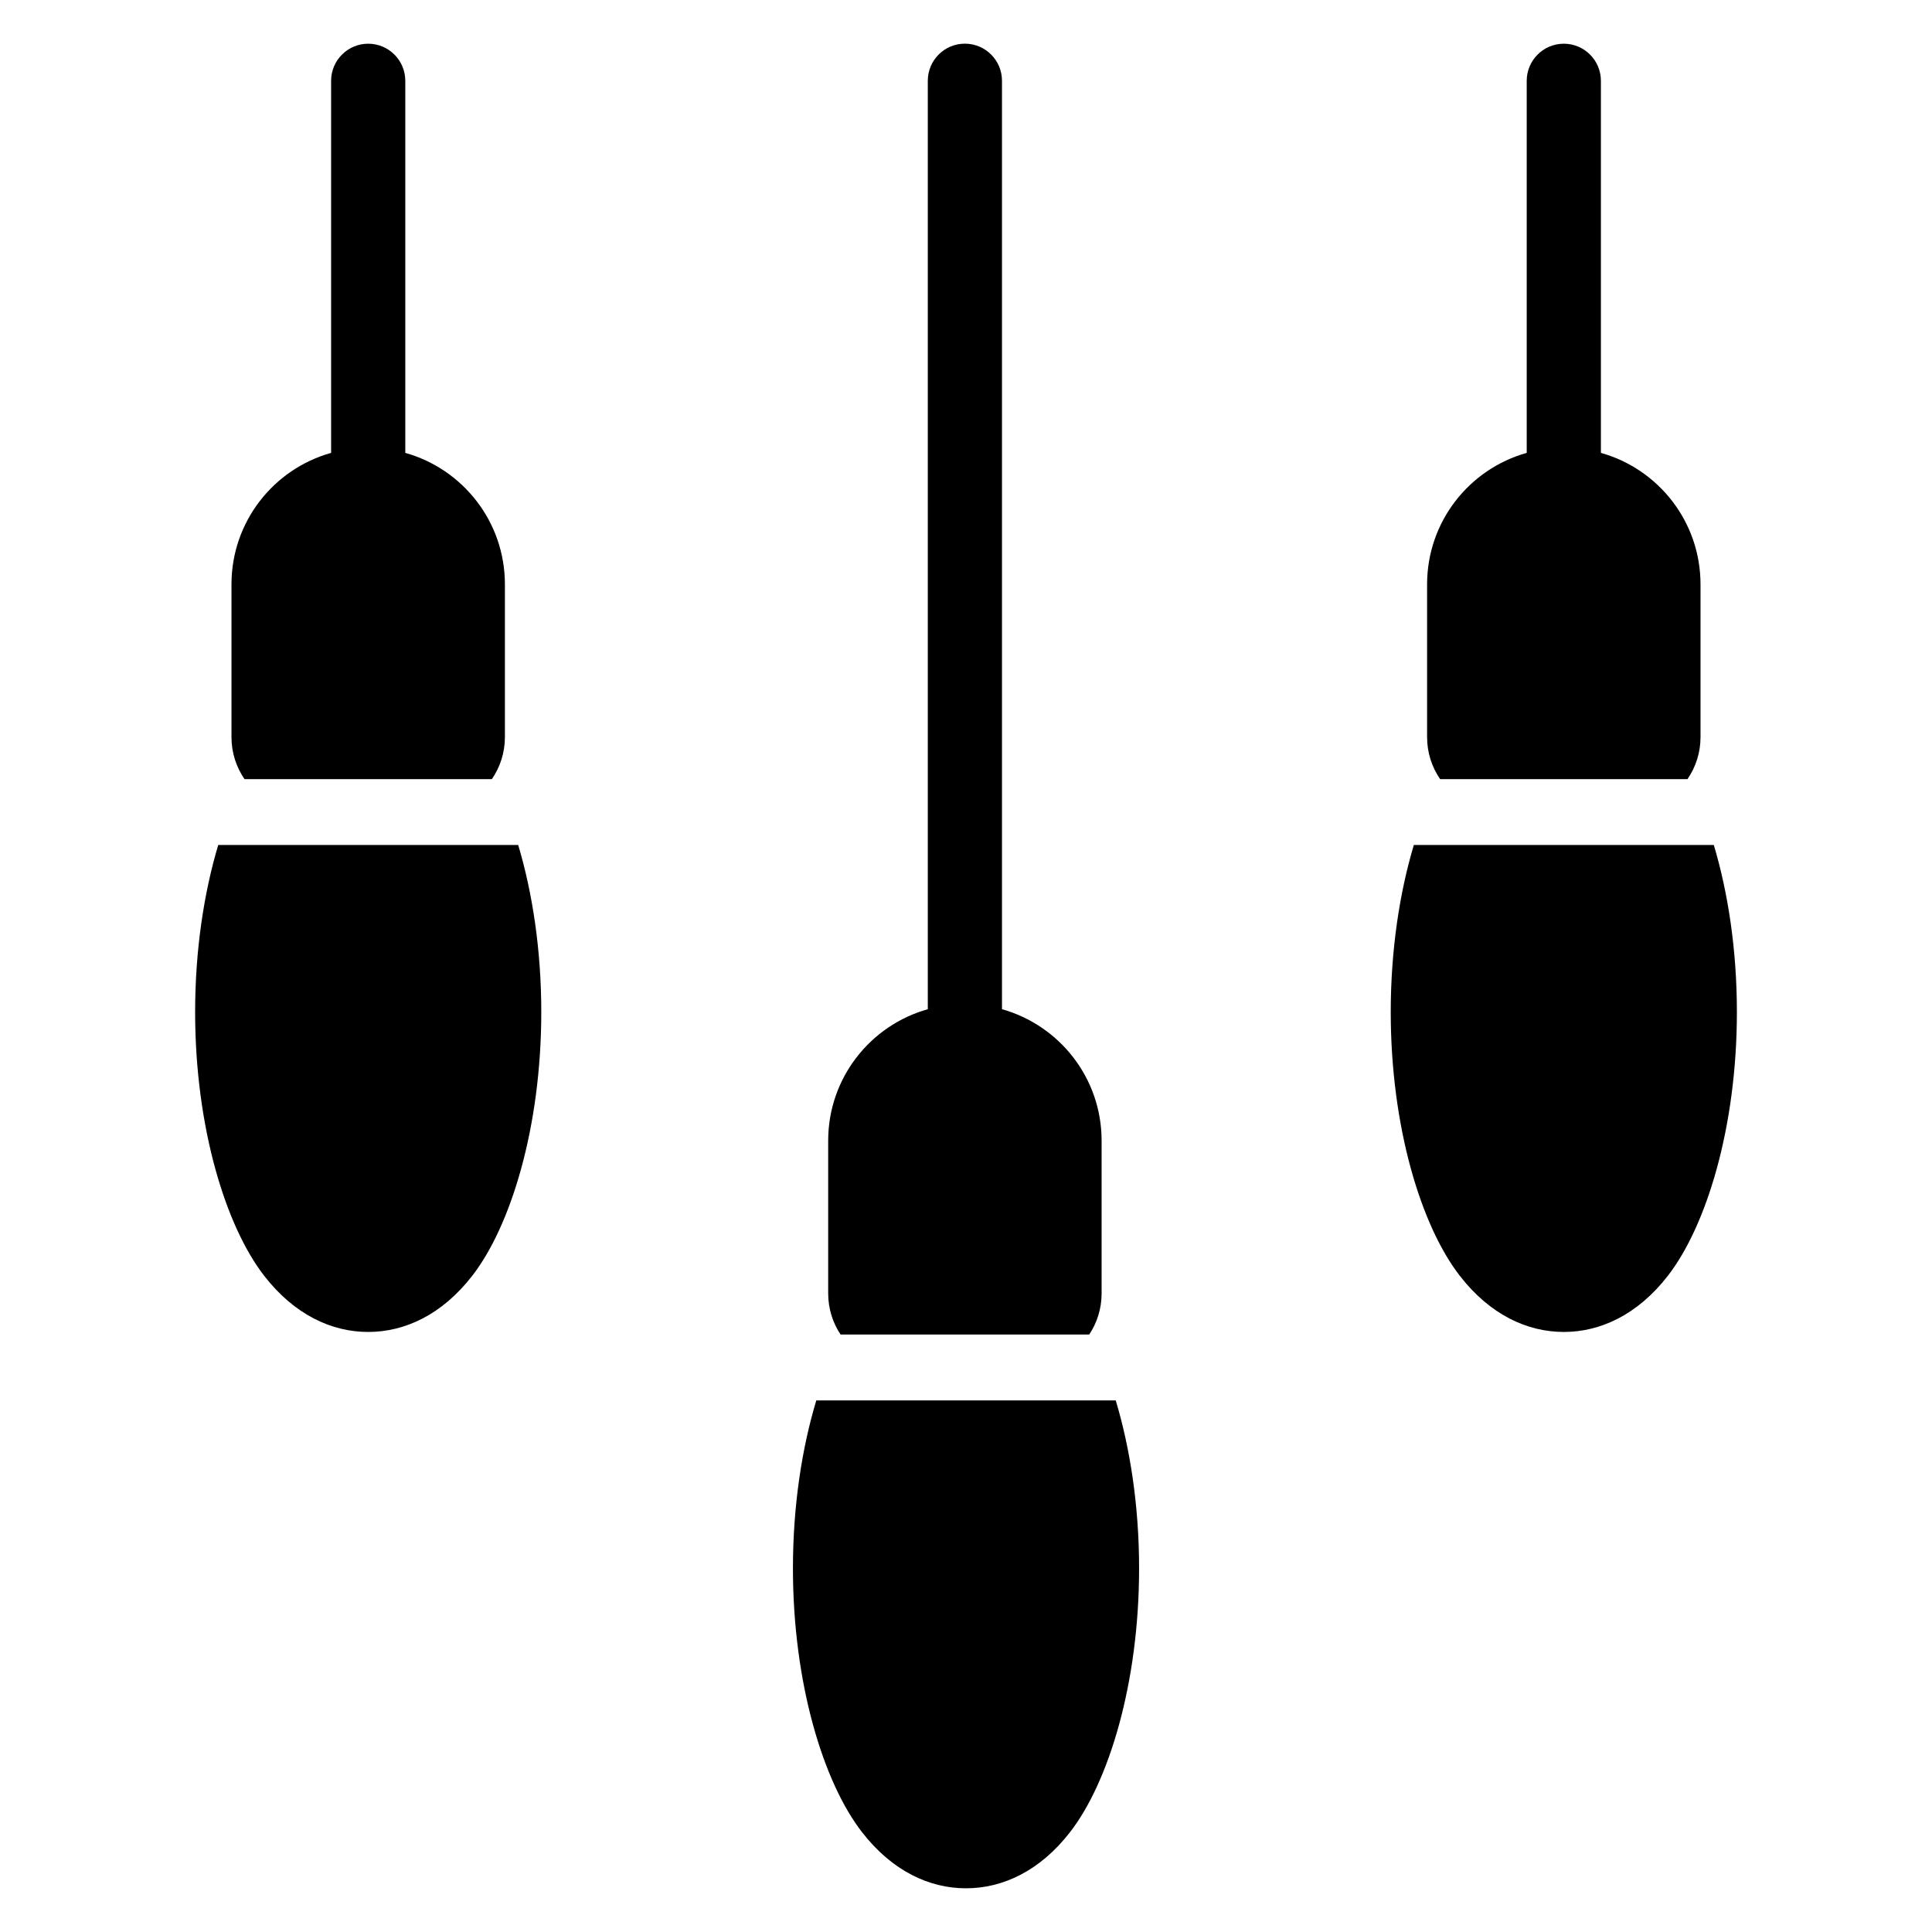 <?xml version="1.0" encoding="UTF-8"?>
<!-- Uploaded to: SVG Repo, www.svgrepo.com, Generator: SVG Repo Mixer Tools -->
<svg fill="#000000" width="800px" height="800px" version="1.1" viewBox="144 144 512 512" xmlns="http://www.w3.org/2000/svg">
 <path d="m439.68 515.12c3.805 12.637 6.191 27.934 6.191 44.5 0 30.527-8.086 56.758-18.293 69.91-8.031 10.355-17.906 14.887-27.574 14.887s-19.539-4.531-27.57-14.887c-10.211-13.152-18.297-39.383-18.297-69.91 0-16.566 2.379-31.863 6.191-44.5zm-72.922-17.457c-2.074-3.113-3.281-6.856-3.281-10.879v-40.496c0-16.59 11.168-30.574 26.398-34.836v-246.05c0-5.426 4.406-9.832 9.832-9.832 5.422 0 9.828 4.406 9.828 9.832v246.05c15.234 4.266 26.402 18.246 26.402 34.836v40.496c0 4.019-1.207 7.762-3.281 10.879zm-85.43-129.73c3.766 12.586 6.117 27.789 6.117 44.25 0 30.527-8.086 56.75-18.293 69.91-8.031 10.352-17.906 14.887-27.574 14.887-9.664 0-19.539-4.535-27.57-14.887-10.211-13.16-18.297-39.383-18.297-69.91 0-16.461 2.356-31.664 6.121-44.25zm316.85 0c3.766 12.586 6.117 27.789 6.117 44.25 0 30.527-8.086 56.75-18.293 69.91-8.031 10.352-17.906 14.887-27.574 14.887s-19.539-4.535-27.57-14.887c-10.211-13.16-18.297-39.383-18.297-69.91 0-16.461 2.356-31.664 6.121-44.25zm-389.38-17.457c-2.18-3.168-3.453-7.004-3.453-11.133v-40.488c0-16.598 11.168-30.578 26.402-34.836v-98.605c0-5.426 4.406-9.832 9.828-9.832 5.426 0 9.832 4.406 9.832 9.832v98.605c15.23 4.262 26.398 18.242 26.398 34.836v40.488c0 4.129-1.273 7.965-3.453 11.133zm316.85 0c-2.18-3.168-3.453-7.004-3.453-11.133v-40.488c0-16.598 11.168-30.578 26.402-34.836v-98.605c0-5.426 4.406-9.832 9.828-9.832 5.426 0 9.832 4.406 9.832 9.832v98.605c15.23 4.262 26.398 18.242 26.398 34.836v40.488c0 4.129-1.273 7.965-3.453 11.133z" fill-rule="evenodd"/>
</svg>